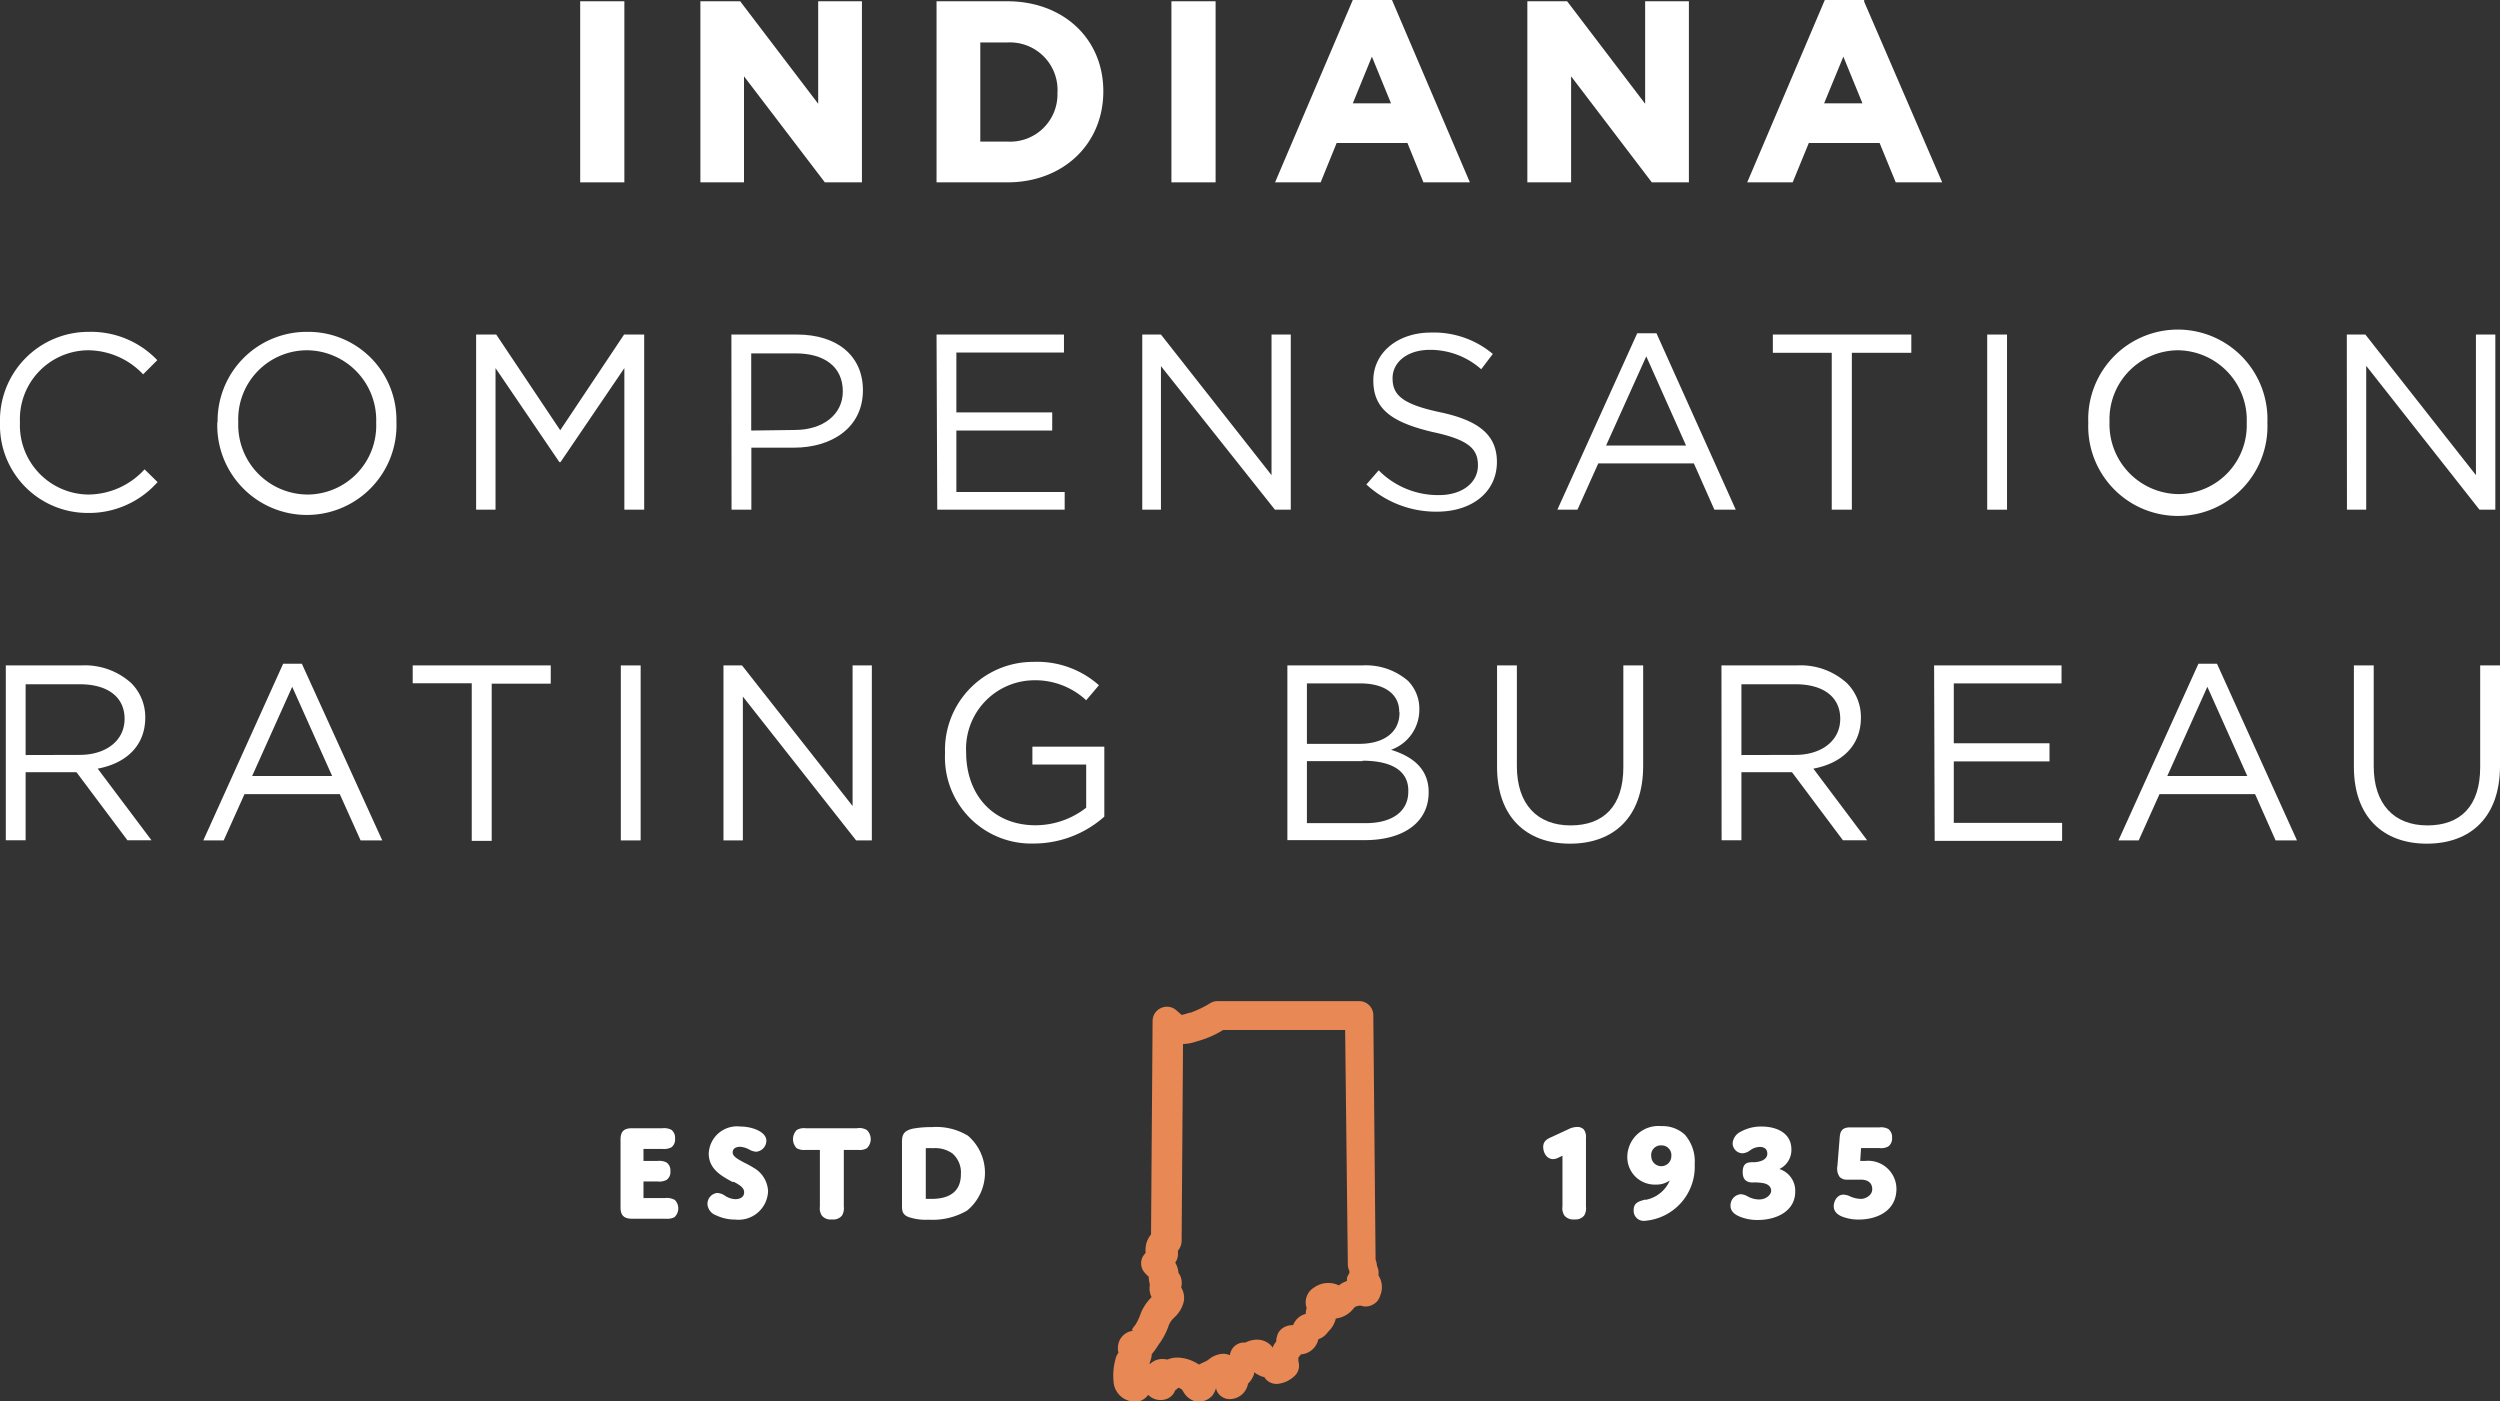 <svg xmlns="http://www.w3.org/2000/svg" viewBox="0 0 176.58 98.96"><rect x="0" y="0" width="176.58" height="98.96" fill="#333333" stroke="none"/><defs><style>.cls-1{fill:#e88854;}.cls-2{fill:#fff;}</style></defs><g id="Layer_2" data-name="Layer 2"><g id="Design"><path class="cls-1" d="M97.26,89.42a1.42,1.42,0,0,0-.1-.45L97,71.71a1,1,0,0,0-1-1H86a1,1,0,0,0-.51.14,7.35,7.35,0,0,1-1.41.68c-.12,0-.23.06-.35.09l-.26.07-.19-.16-.19-.17A1,1,0,0,0,82,71.2a1,1,0,0,0-.59.92l-.11,15.07a1.67,1.67,0,0,0-.38.91,1.45,1.45,0,0,0,0,.36v0c0,.06-.09.13-.14.2a1,1,0,0,0,.06,1.22,2.83,2.83,0,0,0,.3.3,1.85,1.85,0,0,0,.08.55,1.39,1.39,0,0,0,0,.54,1.2,1.2,0,0,0,.12.35,3.29,3.29,0,0,0-.79,1.21,3.5,3.5,0,0,1-.36.75,2.44,2.44,0,0,0-.23.32L80,94a1.19,1.19,0,0,0-1,.9,1.3,1.3,0,0,0,0,.65,1,1,0,0,0-.18.34,4.38,4.38,0,0,0-.14,1.91A1.52,1.52,0,0,0,80.1,99a1.27,1.27,0,0,0,.28,0,1.21,1.21,0,0,0,.72-.48,1.21,1.21,0,0,0,1.17.33,1,1,0,0,0,.73-.64l.09-.07.14-.12c.06,0,.16.07.26.13l.07.11a1.43,1.43,0,0,0,.77.69,1.26,1.26,0,0,0,1.3-.38A1.47,1.47,0,0,0,85.9,98h0s0,0,0,0a.56.56,0,0,0,0,.12,1,1,0,0,0,1.12.69,1.31,1.31,0,0,0,1.13-1.08,1.63,1.63,0,0,0,.42-.66.74.74,0,0,0,0-.14,3.35,3.35,0,0,0,.62.32l.1,0a1,1,0,0,0,1,.49,2,2,0,0,0,1.1-.51,1,1,0,0,0,.32-1.07,2.09,2.09,0,0,1,0-.28,1.4,1.4,0,0,0,.17-.22,1.3,1.3,0,0,0,.77-.3,1.37,1.37,0,0,0,.47-.77,1.31,1.31,0,0,0,.63-.45l.09-.11a1.81,1.81,0,0,0,.51-.9,1.87,1.87,0,0,0,1.23-.68l.11-.13a.88.88,0,0,1,.43-.1,1,1,0,0,0,.82-.06,1,1,0,0,0,.54-.64,1.52,1.52,0,0,0-.12-1.44A1.08,1.08,0,0,0,97.26,89.42Zm-2.12.84c0,.08,0,.15,0,.21l-.2.09a1.54,1.54,0,0,0-.37.23,1.73,1.73,0,0,0-1.74.14,1.23,1.23,0,0,0-.54,1.46,1.32,1.32,0,0,0-.06.41,1.5,1.5,0,0,0-.45.21,1.41,1.41,0,0,0-.45.59,1.17,1.17,0,0,0-.51.09,1,1,0,0,0-.62.68,1.43,1.43,0,0,0-.06.39,1.23,1.23,0,0,0-.22.36.36.36,0,0,0,0,.09,1.37,1.37,0,0,0-1.28-.58,1.84,1.84,0,0,0-.68.2,1,1,0,0,0-.91.42,1.09,1.09,0,0,0-.18.47,1.22,1.22,0,0,0-.45-.1,1.72,1.72,0,0,0-1.07.42l-.12.08-.55.26a2.89,2.89,0,0,0-1.42-.49h-.09a1.7,1.7,0,0,0-.69.13l-.1,0a1.26,1.26,0,0,0-1.13.3h0l-.07,0a2.24,2.24,0,0,0,.17-.59.19.19,0,0,1,0-.08,5,5,0,0,0,.41-.56,1.28,1.28,0,0,1,.1-.15,4.92,4.92,0,0,0,.69-1.32,1.49,1.49,0,0,1,.4-.57,2.19,2.19,0,0,0,.66-1.11,1.4,1.4,0,0,0-.18-1,1.37,1.37,0,0,0,0-.64,1.18,1.18,0,0,0-.19-.39,1.77,1.77,0,0,0-.13-.53,1.86,1.86,0,0,0-.1-.2,1.05,1.05,0,0,0,.19-.69l0-.15a1.1,1.1,0,0,0,.26-.67l.1-13.93a3,3,0,0,0,.89-.16l.2-.06a6.67,6.67,0,0,0,1.74-.77h8.62l.19,16.57a1.11,1.11,0,0,0,.11.45s0,.11,0,.16A1.13,1.13,0,0,0,95.14,90.26Z"/><path class="cls-2" d="M47.61,84.73a1.12,1.12,0,0,0-.64-.11H45.45V83.45h1a1.1,1.1,0,0,0,.63-.11.67.67,0,0,0,.27-.62.67.67,0,0,0-.27-.61,1.1,1.1,0,0,0-.63-.11h-1v-.85h1.33a1.14,1.14,0,0,0,.64-.11.69.69,0,0,0,.26-.62.7.7,0,0,0-.26-.62,1.14,1.14,0,0,0-.64-.11H44.63c-.57,0-.8.24-.8.8v4.79c0,.56.24.8.8.8H47a1.12,1.12,0,0,0,.64-.11.85.85,0,0,0,0-1.24Z"/><path class="cls-2" d="M53.26,82.5a7.44,7.44,0,0,0-.67-.37c-.45-.24-.84-.44-.84-.73S52,81,52.27,81a1.5,1.5,0,0,1,.64.19,1.22,1.22,0,0,0,.5.16.79.79,0,0,0,.72-.78c0-.63-1-1-1.83-1a2,2,0,0,0-2.24,1.91c0,1.14,1,1.63,1.67,2l.11,0c.41.22.72.41.72.73s-.25.49-.63.49a1.41,1.41,0,0,1-.73-.25,1.1,1.1,0,0,0-.54-.19.78.78,0,0,0-.69.81.91.91,0,0,0,.61.77,3.07,3.07,0,0,0,1.34.3,2.09,2.09,0,0,0,2.33-2A2,2,0,0,0,53.26,82.5Z"/><path class="cls-2" d="M60.53,79.69H56.91a1,1,0,0,0-.64.13.92.92,0,0,0,0,1.28,1.07,1.07,0,0,0,.64.12h1v4a.93.93,0,0,0,.14.64.79.79,0,0,0,.71.27.8.8,0,0,0,.71-.27,1,1,0,0,0,.13-.64v-4h1a1,1,0,0,0,.63-.12.89.89,0,0,0,0-1.28A1,1,0,0,0,60.53,79.69Z"/><path class="cls-2" d="M68.37,80.22a4.29,4.29,0,0,0-2.54-.61,7.16,7.16,0,0,0-1.36.11c-.64.15-.76.43-.76.93v4.48c0,.35,0,.65.46.83a3.76,3.76,0,0,0,1.41.19,4.86,4.86,0,0,0,2.72-.64,3.45,3.45,0,0,0,.07-5.29Zm-2.58,4.46h-.4V81.1a4.19,4.19,0,0,1,.5,0,2.11,2.11,0,0,1,1.38.37,1.78,1.78,0,0,1,.6,1.47C67.87,84.08,67.17,84.68,65.79,84.68Z"/><path class="cls-2" d="M111.39,79.6a1.39,1.39,0,0,0-.61.16l-1.21.56c-.28.12-.57.28-.57.69s.25.86.7.86a.83.83,0,0,0,.35-.09l.31-.15v3.59a.93.93,0,0,0,.14.64.8.8,0,0,0,.69.27.8.8,0,0,0,.7-.27,1,1,0,0,0,.13-.64V80.39a.9.9,0,0,0-.15-.61A.62.62,0,0,0,111.39,79.6Z"/><path class="cls-2" d="M117.34,79.54a2.2,2.2,0,0,0-2.4,2.13,1.94,1.94,0,0,0,2,2,1.67,1.67,0,0,0,1-.29,2.32,2.32,0,0,1-1.67,1.36l-.11,0c-.42.12-.77.22-.77.73a.71.71,0,0,0,.77.76,3.83,3.83,0,0,0,3.54-4,2.87,2.87,0,0,0-.7-2.09A2.32,2.32,0,0,0,117.34,79.54Zm0,1.36a.69.69,0,0,1,.71.76.71.71,0,0,1-1.42,0A.68.68,0,0,1,117.34,80.9Z"/><path class="cls-2" d="M125.68,82.57a1.49,1.49,0,0,0,.85-1.38c0-1.19-1.08-1.62-2.1-1.62a2.93,2.93,0,0,0-1.47.36,1,1,0,0,0-.58.81.71.71,0,0,0,.7.72,1,1,0,0,0,.56-.23,1.21,1.21,0,0,1,.66-.22c.46,0,.53.3.53.48s-.11.54-.9.6h-.1c-.33,0-.74,0-.74.7,0,.49.23.73.7.73a3.5,3.5,0,0,1,.82.06c.33.09.49.27.49.53s-.33.61-.85.61a1.7,1.7,0,0,1-.8-.21,1.09,1.09,0,0,0-.5-.16.79.79,0,0,0-.72.82c0,.33.22.59.67.77a3.29,3.29,0,0,0,1.26.23c1.32,0,2.64-.63,2.64-2A1.61,1.61,0,0,0,125.68,82.57Z"/><path class="cls-2" d="M131.73,82l-.34,0,.06-.91h1.29a1.08,1.08,0,0,0,.63-.11.69.69,0,0,0,.27-.62.7.7,0,0,0-.27-.62,1.08,1.08,0,0,0-.63-.11h-2.07c-.62,0-.7.35-.73.73l-.16,2a1,1,0,0,0,.16.77.7.7,0,0,0,.54.19l.44,0,.5,0c.53,0,.82.24.82.68s-.49.68-.79.68a2,2,0,0,1-.76-.17,1.19,1.19,0,0,0-.48-.13c-.47,0-.69.49-.69.82,0,.52.53.71.7.77a3.25,3.25,0,0,0,1.07.17c1.23,0,2.66-.57,2.66-2.18A2,2,0,0,0,131.73,82Z"/><rect class="cls-2" x="40.98" y="0.09" width="3.12" height="12.79"/><polygon class="cls-2" points="57.79 7.33 52.28 0.09 49.47 0.09 49.47 12.88 52.55 12.88 52.55 5.39 58.2 12.8 58.26 12.88 60.88 12.88 60.88 0.09 57.79 0.09 57.79 7.33"/><path class="cls-2" d="M71.15.09h-5V12.88h5c3.93,0,6.78-2.69,6.78-6.43S75.08.09,71.15.09ZM69.24,3h1.91a3.36,3.36,0,0,1,3.54,3.57A3.34,3.34,0,0,1,71.15,10H69.24Z"/><rect class="cls-2" x="82.74" y="0.09" width="3.12" height="12.79"/><path class="cls-2" d="M98.32,0H95.55L90.06,12.88h3.22l1.13-2.78h5l1.13,2.78h3.28L98.37.12Zm-.07,7.3h-2.7L96.9,4Z"/><polygon class="cls-2" points="116.2 7.33 110.69 0.09 107.88 0.09 107.88 12.88 110.97 12.88 110.97 5.39 116.61 12.8 116.67 12.88 119.29 12.88 119.29 0.09 116.2 0.09 116.2 7.33"/><path class="cls-2" d="M131.67.12l0-.12h-2.78l-5.48,12.88h3.21l1.14-2.78h5l1.14,2.78h3.28Zm-.12,7.18h-2.71L130.2,4Z"/><path class="cls-2" d="M0,29.86v0a6.25,6.25,0,0,1,6.27-6.42,6.46,6.46,0,0,1,4.84,2l-1,1a5.4,5.4,0,0,0-3.9-1.7,4.86,4.86,0,0,0-4.8,5.08v0a4.89,4.89,0,0,0,4.8,5.11,5.41,5.41,0,0,0,4-1.78l.92.9a6.47,6.47,0,0,1-5,2.18A6.19,6.19,0,0,1,0,29.86Z"/><path class="cls-2" d="M15.37,29.86v0a6.29,6.29,0,0,1,6.34-6.42A6.22,6.22,0,0,1,28,29.79v0a6.33,6.33,0,1,1-12.65,0Zm11.2,0v0a4.93,4.93,0,0,0-4.89-5.12,4.87,4.87,0,0,0-4.85,5.08v0a4.92,4.92,0,0,0,4.88,5.11A4.87,4.87,0,0,0,26.57,29.86Z"/><path class="cls-2" d="M33.63,23.63h1.42l4.52,6.76,4.51-6.76H45.5V36H44.1V26l-4.51,6.64h-.08L35,26V36H33.63Z"/><path class="cls-2" d="M51.66,23.63H56.3c2.8,0,4.65,1.48,4.65,3.93v0c0,2.68-2.24,4.06-4.88,4.06h-3V36h-1.4Zm4.47,6.74c2,0,3.4-1.09,3.4-2.72v0c0-1.77-1.33-2.69-3.33-2.69H53.06v5.45Z"/><path class="cls-2" d="M66.15,23.63h9V24.9H67.55v4.23h6.77v1.28H67.55v4.34H75.2V36h-9Z"/><path class="cls-2" d="M80.68,23.63H82l7.81,9.93V23.63h1.36V36H90.05L82,25.86V36H80.68Z"/><path class="cls-2" d="M96.51,34.22l.87-1a5.89,5.89,0,0,0,4.25,1.75c1.66,0,2.76-.88,2.76-2.1v0c0-1.15-.62-1.81-3.22-2.36C98.32,29.83,97,28.9,97,26.87v0c0-1.95,1.71-3.38,4.07-3.38A6.47,6.47,0,0,1,105.44,25l-.82,1.08A5.43,5.43,0,0,0,101,24.71c-1.61,0-2.64.88-2.64,2v0c0,1.17.64,1.83,3.37,2.41s4,1.61,4,3.51v0c0,2.13-1.77,3.51-4.23,3.51A7.25,7.25,0,0,1,96.51,34.22Z"/><path class="cls-2" d="M115.64,23.54H117L122.6,36h-1.51l-1.45-3.27h-6.75L111.42,36H110Zm3.45,7.93-2.81-6.3-2.84,6.3Z"/><path class="cls-2" d="M129.38,24.92h-4.16V23.63H135v1.29H130.8V36h-1.42Z"/><path class="cls-2" d="M140.36,23.63h1.4V36h-1.4Z"/><path class="cls-2" d="M147.5,29.86v0a6.33,6.33,0,1,1,12.65,0v0a6.33,6.33,0,1,1-12.65,0Zm11.19,0v0a4.92,4.92,0,0,0-4.88-5.12A4.87,4.87,0,0,0,149,29.79v0a4.93,4.93,0,0,0,4.89,5.11A4.86,4.86,0,0,0,158.69,29.86Z"/><path class="cls-2" d="M165.76,23.63h1.31l7.81,9.93V23.63h1.37V36h-1.12l-8-10.16V36h-1.36Z"/><path class="cls-2" d="M.41,47H5.74a4.88,4.88,0,0,1,3.52,1.24,3.39,3.39,0,0,1,1,2.44v0c0,2.05-1.42,3.25-3.36,3.61l3.8,5.06H9l-3.6-4.81H1.81v4.81H.41Zm5.21,6.32c1.86,0,3.18-1,3.18-2.55v0c0-1.52-1.17-2.44-3.17-2.44H1.81v5Z"/><path class="cls-2" d="M20,46.88h1.32L27,59.36H25.47L24,56.09H17.27L15.8,59.36H14.36Zm3.46,7.93-2.82-6.3-2.83,6.3Z"/><path class="cls-2" d="M33.32,48.26H29.15V47H38.9v1.29H34.73v11.1H33.32Z"/><path class="cls-2" d="M43.85,47h1.4V59.36h-1.4Z"/><path class="cls-2" d="M51.1,47h1.31l7.81,9.93V47h1.36V59.36H60.47l-8-10.16V59.36H51.1Z"/><path class="cls-2" d="M66.75,53.2v0A6.22,6.22,0,0,1,73,46.75a6.55,6.55,0,0,1,4.62,1.65l-.9,1.06a5.29,5.29,0,0,0-3.77-1.41,4.84,4.84,0,0,0-4.71,5.08v0c0,3,1.89,5.16,4.9,5.16a5.84,5.84,0,0,0,3.58-1.24V54H72.92V52.74H78v4.94a7.51,7.51,0,0,1-5,1.9A6.09,6.09,0,0,1,66.75,53.2Z"/><path class="cls-2" d="M90.93,47h5.28a4.55,4.55,0,0,1,3.24,1.09,2.8,2.8,0,0,1,.8,2v0a3,3,0,0,1-2,2.87c1.47.45,2.66,1.3,2.66,3v0c0,2.13-1.79,3.38-4.5,3.38H90.93Zm7.9,3.27c0-1.22-1-2-2.75-2H92.31v4.27H96c1.68,0,2.85-.76,2.85-2.21Zm-2.6,3.49H92.31v4.38h4.16c1.88,0,3-.84,3-2.22v0C99.52,54.51,98.39,53.73,96.23,53.73Z"/><path class="cls-2" d="M105.74,54.17V47h1.4v7.12c0,2.67,1.43,4.18,3.79,4.18s3.73-1.39,3.73-4.1V47h1.4v7.1c0,3.61-2.07,5.49-5.17,5.49S105.74,57.68,105.74,54.17Z"/><path class="cls-2" d="M121.59,47h5.33a4.86,4.86,0,0,1,3.52,1.24,3.39,3.39,0,0,1,1,2.44v0c0,2.05-1.42,3.25-3.36,3.61l3.8,5.06h-1.71l-3.6-4.81H123v4.81h-1.4Zm5.21,6.32c1.86,0,3.18-1,3.18-2.55v0c0-1.52-1.16-2.44-3.17-2.44H123v5Z"/><path class="cls-2" d="M136.61,47h9v1.27H138v4.23h6.76v1.28H138v4.34h7.65v1.27h-9Z"/><path class="cls-2" d="M155.28,46.88h1.31l5.65,12.48h-1.51l-1.45-3.27h-6.75l-1.47,3.27h-1.43Zm3.45,7.93-2.82-6.3-2.83,6.3Z"/><path class="cls-2" d="M166.26,54.17V47h1.4v7.12c0,2.67,1.43,4.18,3.79,4.18s3.73-1.39,3.73-4.1V47h1.4v7.1c0,3.61-2.07,5.49-5.17,5.49S166.26,57.68,166.26,54.17Z"/></g></g></svg>